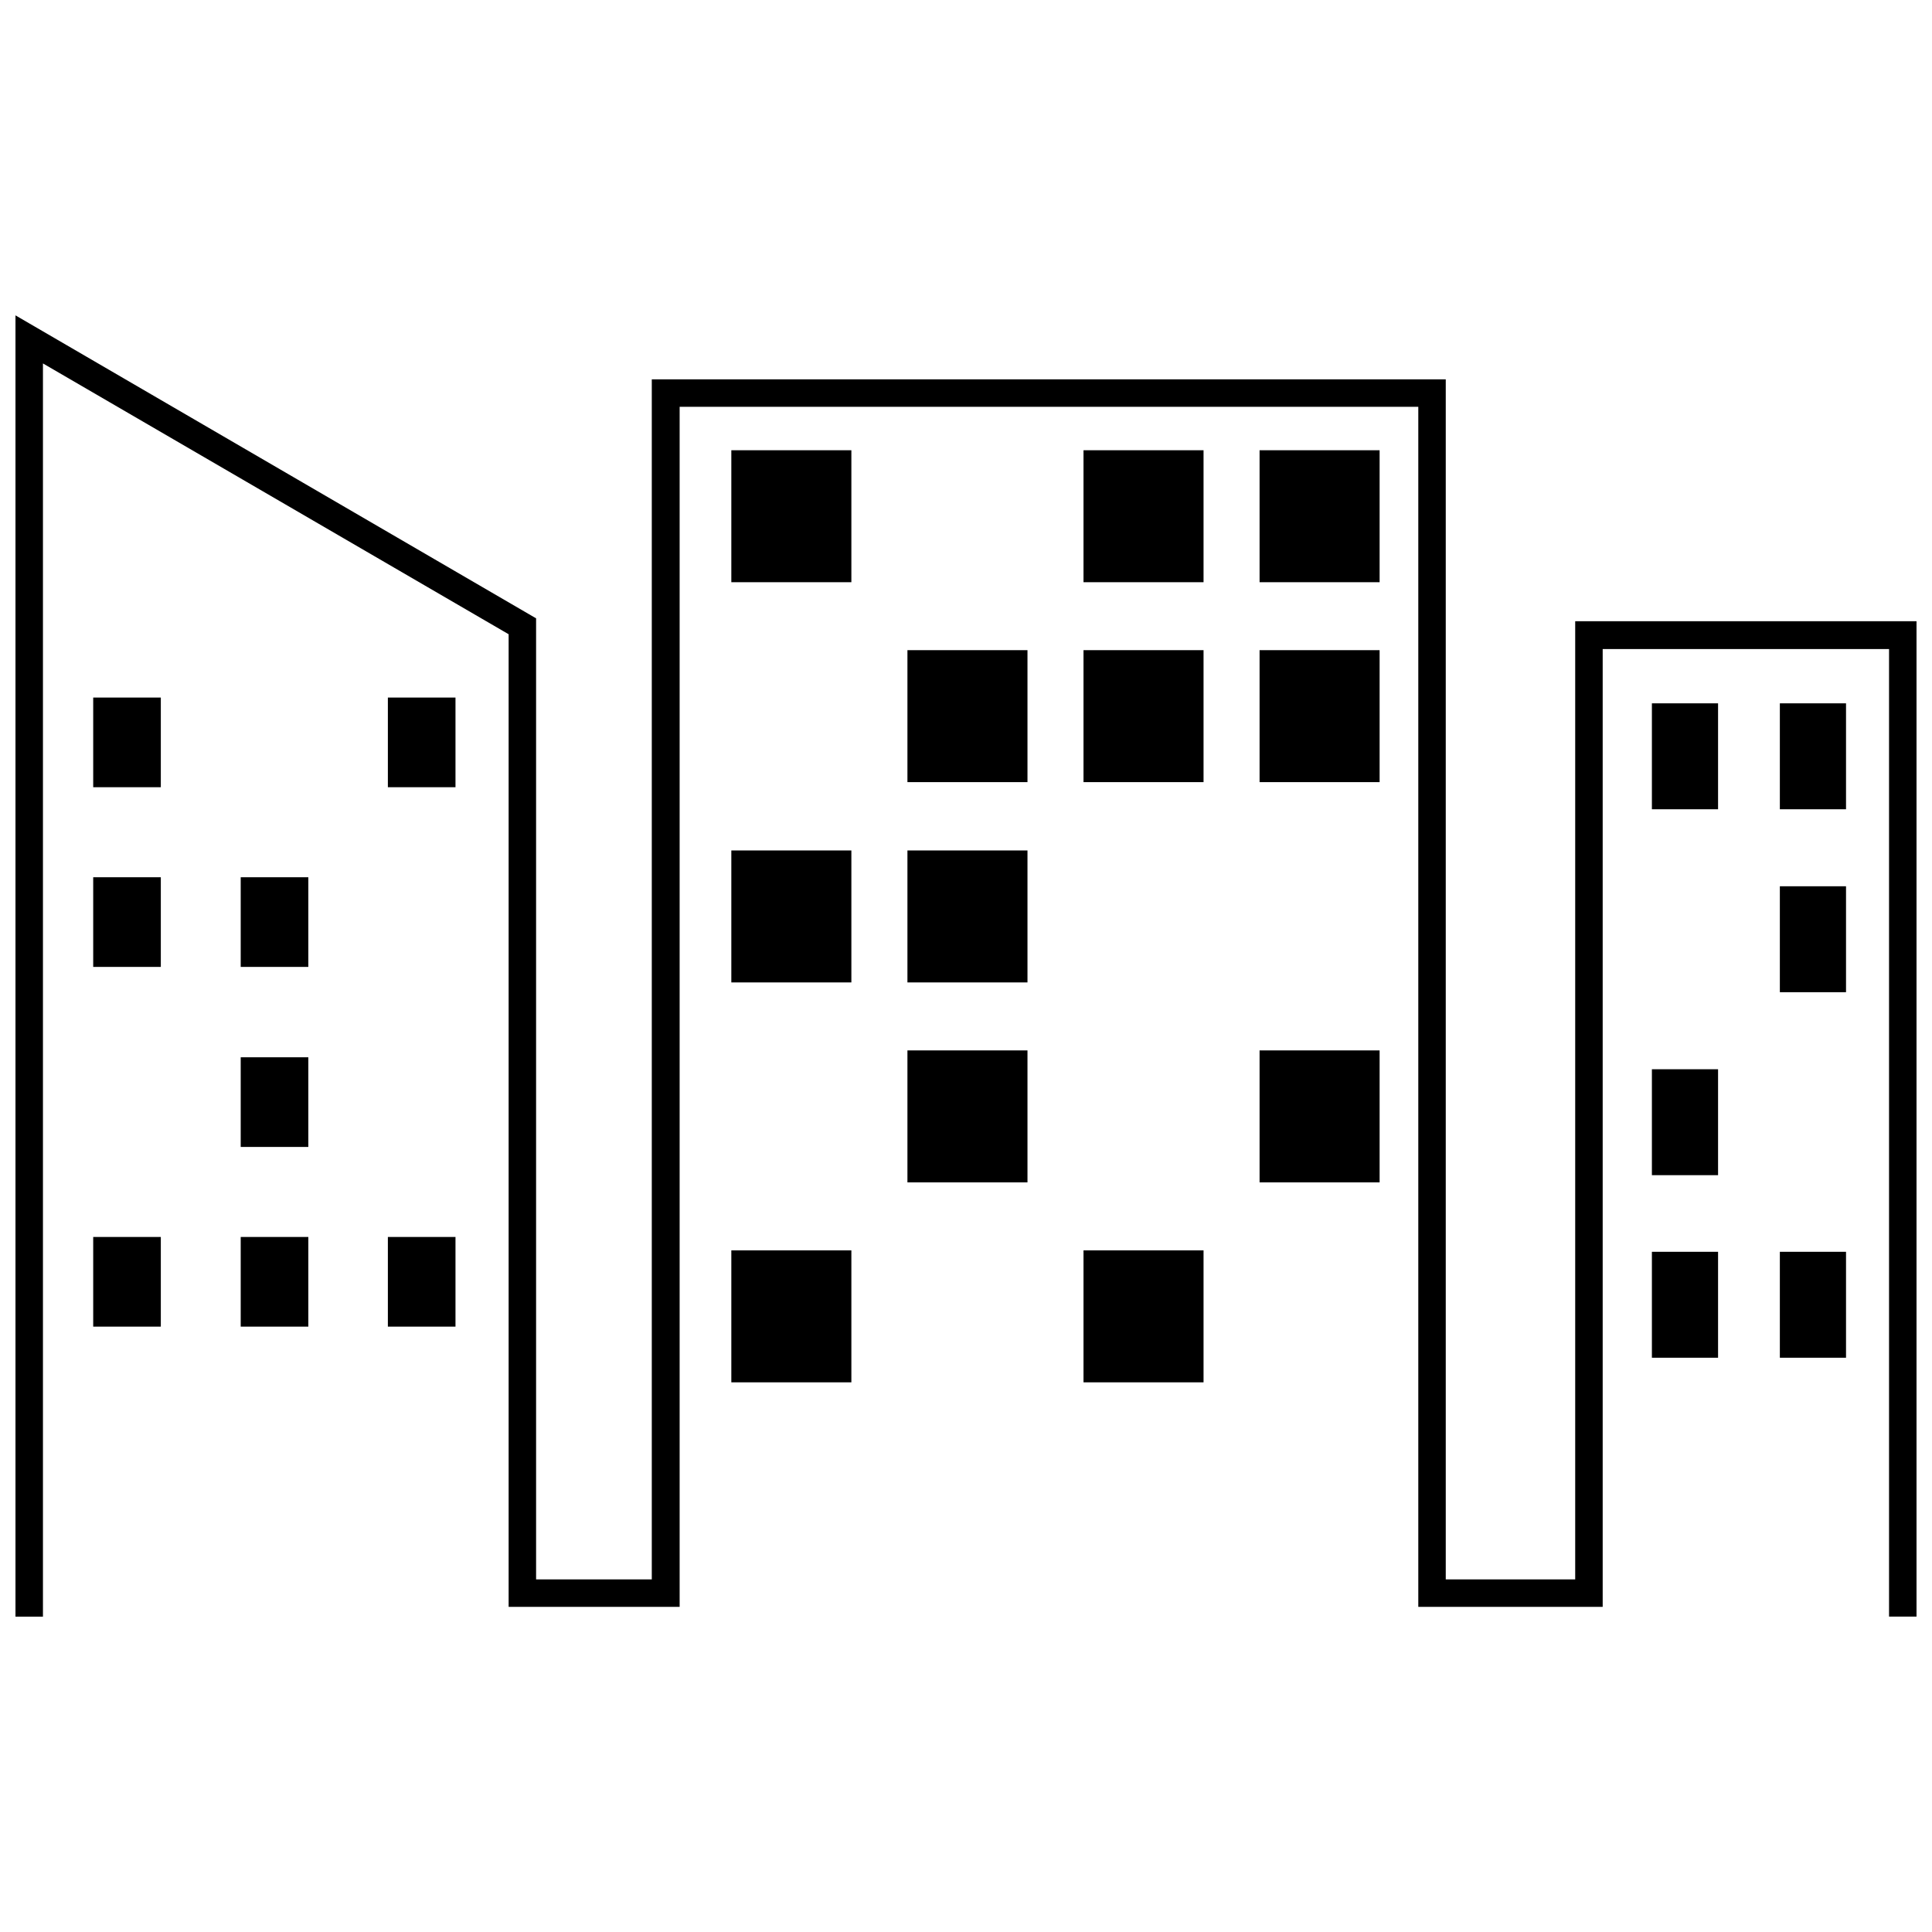<?xml version="1.0" encoding="UTF-8"?>
<!-- The Best Svg Icon site in the world: iconSvg.co, Visit us! https://iconsvg.co -->
<svg width="800px" height="800px" version="1.1" viewBox="144 144 512 512" xmlns="http://www.w3.org/2000/svg">
 <defs>
  <clipPath id="a">
   <path d="m148.09 227h503.81v346h-503.81z"/>
  </clipPath>
 </defs>
 <g clip-path="url(#a)">
  <path d="m286.07 307.87v254.68h30.66v-318.02h210.41v318.02h34.305v-253.92h90.453v263.79h-7.281v-256.41h-75.887v253.82h-48.867v-318.02h-195.75v318.02h-45.32v-257.75l-123.41-71.766v332.11h-7.281v-344.85l137.98 80.297z"/>
 </g>
 <path d="m337.81 263.32h31.812v34.973h-31.812z" fill-rule="evenodd"/>
 <path d="m431.14 263.32h31.812v34.973h-31.812z" fill-rule="evenodd"/>
 <path d="m477.8 263.32h31.812v34.973h-31.812z" fill-rule="evenodd"/>
 <path d="m337.81 369.38h31.812v34.973h-31.812z" fill-rule="evenodd"/>
 <path d="m337.81 475.36h31.812v34.973h-31.812z" fill-rule="evenodd"/>
 <path d="m384.48 316.3h31.812v34.973h-31.812z" fill-rule="evenodd"/>
 <path d="m384.48 369.38h31.812v34.973h-31.812z" fill-rule="evenodd"/>
 <path d="m384.48 422.37h31.812v34.973h-31.812z" fill-rule="evenodd"/>
 <path d="m431.14 316.3h31.812v34.973h-31.812z" fill-rule="evenodd"/>
 <path d="m431.14 475.36h31.812v34.973h-31.812z" fill-rule="evenodd"/>
 <path d="m477.8 316.3h31.812v34.973h-31.812z" fill-rule="evenodd"/>
 <path d="m477.8 422.37h31.812v34.973h-31.812z" fill-rule="evenodd"/>
 <path d="m581.77 330.39h17.535v28.074h-17.535z" fill-rule="evenodd"/>
 <path d="m615.68 330.39h17.535v28.074h-17.535z" fill-rule="evenodd"/>
 <path d="m581.77 427.36h17.535v28.074h-17.535z" fill-rule="evenodd"/>
 <path d="m581.77 475.74h17.535v28.074h-17.535z" fill-rule="evenodd"/>
 <path d="m615.68 378.87h17.535v28.074h-17.535z" fill-rule="evenodd"/>
 <path d="m615.68 475.74h17.535v28.074h-17.535z" fill-rule="evenodd"/>
 <path d="m168.7 328.86h17.918v23.762h-17.918z" fill-rule="evenodd"/>
 <path d="m246.79 328.86h17.918v23.762h-17.918z" fill-rule="evenodd"/>
 <path d="m168.7 376.48h17.918v23.762h-17.918z" fill-rule="evenodd"/>
 <path d="m168.7 471.81h17.918v23.762h-17.918z" fill-rule="evenodd"/>
 <path d="m207.79 376.48h17.918v23.762h-17.918z" fill-rule="evenodd"/>
 <path d="m207.79 424.19h17.918v23.762h-17.918z" fill-rule="evenodd"/>
 <path d="m207.79 471.81h17.918v23.762h-17.918z" fill-rule="evenodd"/>
 <path d="m246.79 471.81h17.918v23.762h-17.918z" fill-rule="evenodd"/>
</svg>